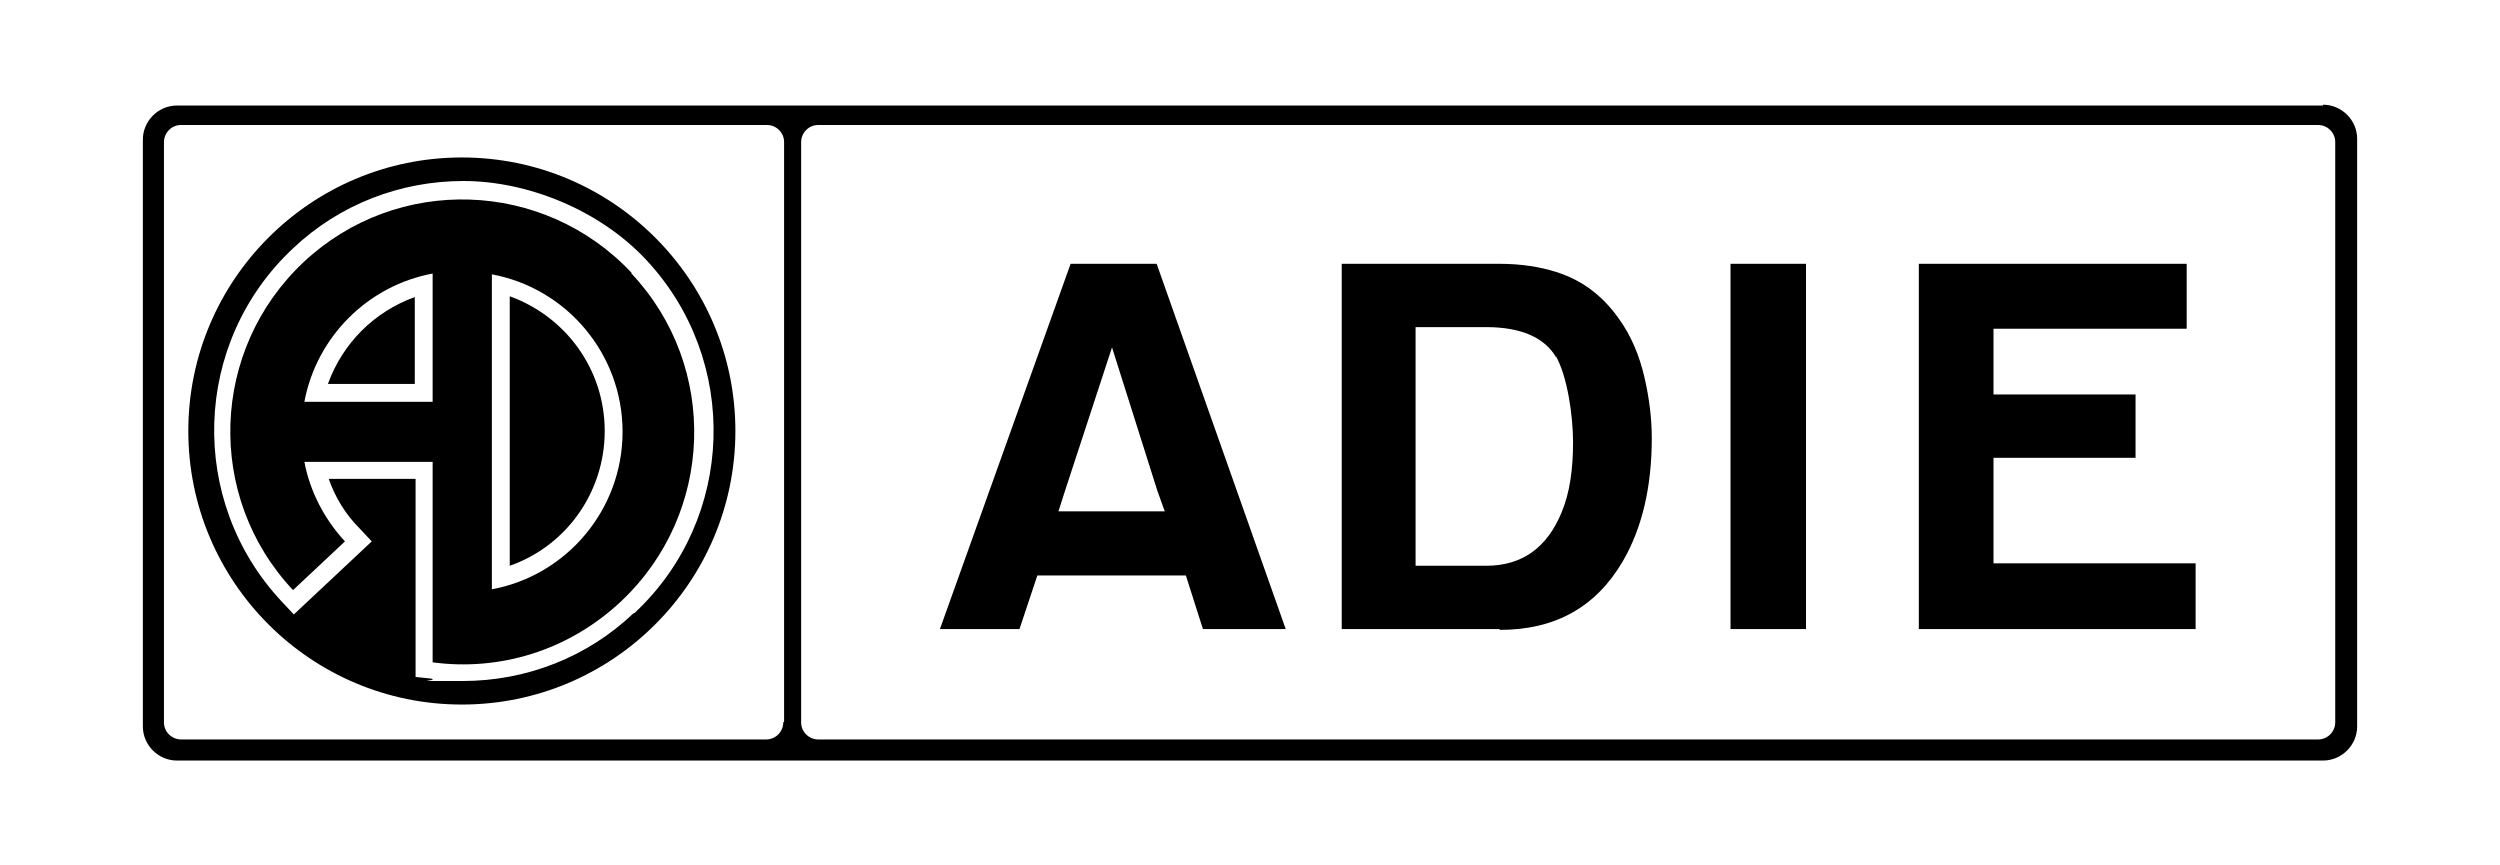 <svg xmlns="http://www.w3.org/2000/svg" viewBox="0 0 308 106.6"><defs><style>.cls-1{fill:#000;stroke-width:0}</style></defs><g id="Layer_1" data-name="Layer 1"><path class="cls-1" d="M286.2 13H21.8c-2.3 0-4.2 1.9-4.2 4.2v72.3c0 2.3 1.9 4.2 4.2 4.2h264.4c2.3 0 4.2-1.9 4.2-4.2V17.1c0-2.3-1.9-4.2-4.2-4.2zM96.5 89c0 1.1-.9 2.1-2.1 2.1H22.3c-1.1 0-2.1-.9-2.1-2.1V17.5c0-1.1.9-2.1 2.1-2.1h72.2c1.1 0 2.1.9 2.1 2.1v71.4zm191.2 0c0 1.1-.9 2.1-2.1 2.1H100.8c-1.1 0-2.1-.9-2.1-2.1V17.5c0-1.1.9-2.1 2.1-2.1h184.8c1.1 0 2.1.9 2.1 2.1v71.4z"/><path class="cls-1" d="M56.9 19.4c-18.6 0-33.7 15.1-33.7 33.7s15.1 33.7 33.7 33.7 33.7-15.1 33.7-33.7-15.1-33.7-33.7-33.7zM78 75.6c-5.7 5.4-13.2 8.3-21 8.3s-2.6 0-3.9-.3l-1.9-.2V59H40.5c.8 2.3 2.1 4.4 3.8 6.1l1.5 1.6-1.6 1.5-6.4 6-1.6 1.5-1.5-1.6c-11.6-12.4-11-31.9 1.4-43.5 5.7-5.4 13.2-8.3 21-8.3s16.7 3.5 22.5 9.7c11.6 12.4 11 31.9-1.4 43.5z"/><path class="cls-1" d="M62.8 36.6v33.1c6.9-2.4 11.7-9 11.7-16.6S69.7 39 62.8 36.5zM40.4 47.3h10.7V36.6c-5 1.8-8.9 5.7-10.7 10.7z"/><path class="cls-1" d="M77.8 33.6C67 22.1 48.9 21.5 37.4 32.3c-11.5 10.8-12.1 28.9-1.3 40.4l6.4-6c-2.5-2.7-4.3-6.1-5-9.8h15.8v24.7c8.2 1.1 16.7-1.4 23.2-7.5C88 63.3 88.6 45.2 77.8 33.7zM53.3 49.5H37.5c1.5-8 7.8-14.3 15.8-15.8v15.8zm7.3 23.1V33.8c9.2 1.7 16.1 9.8 16.1 19.4s-6.9 17.7-16.1 19.4z"/><g><path class="cls-1" d="M184.7 77.5h-19.4v-45h19.4c2.8 0 5.1.4 7 1 3.2 1 5.7 2.9 7.7 5.7 1.6 2.2 2.6 4.7 3.2 7.3s.9 5.1.9 7.5c0 6-1.2 11.1-3.6 15.2-3.3 5.6-8.3 8.4-15.1 8.4zm7-33.5c-1.4-2.4-4.3-3.7-8.6-3.7h-8.7v29.4h8.7c4.4 0 7.5-2.2 9.3-6.6 1-2.4 1.4-5.3 1.4-8.6s-.7-8.1-2.1-10.6zM213.2 32.5h9.3v45h-9.3v-45zM263.1 56.4h-17.5v13h24.9v8.1h-34.1v-45h33v8h-23.8v8.1h17.5v7.8zM148.2 77.5h10.2l-15.9-45h-10.6l-16.1 45h9.8l2.2-6.6h18.3l2.1 6.6zM137 42.8l5.6 17.7.9 2.5h-13.1l.8-2.5 5.8-17.7z"/></g></g></svg>